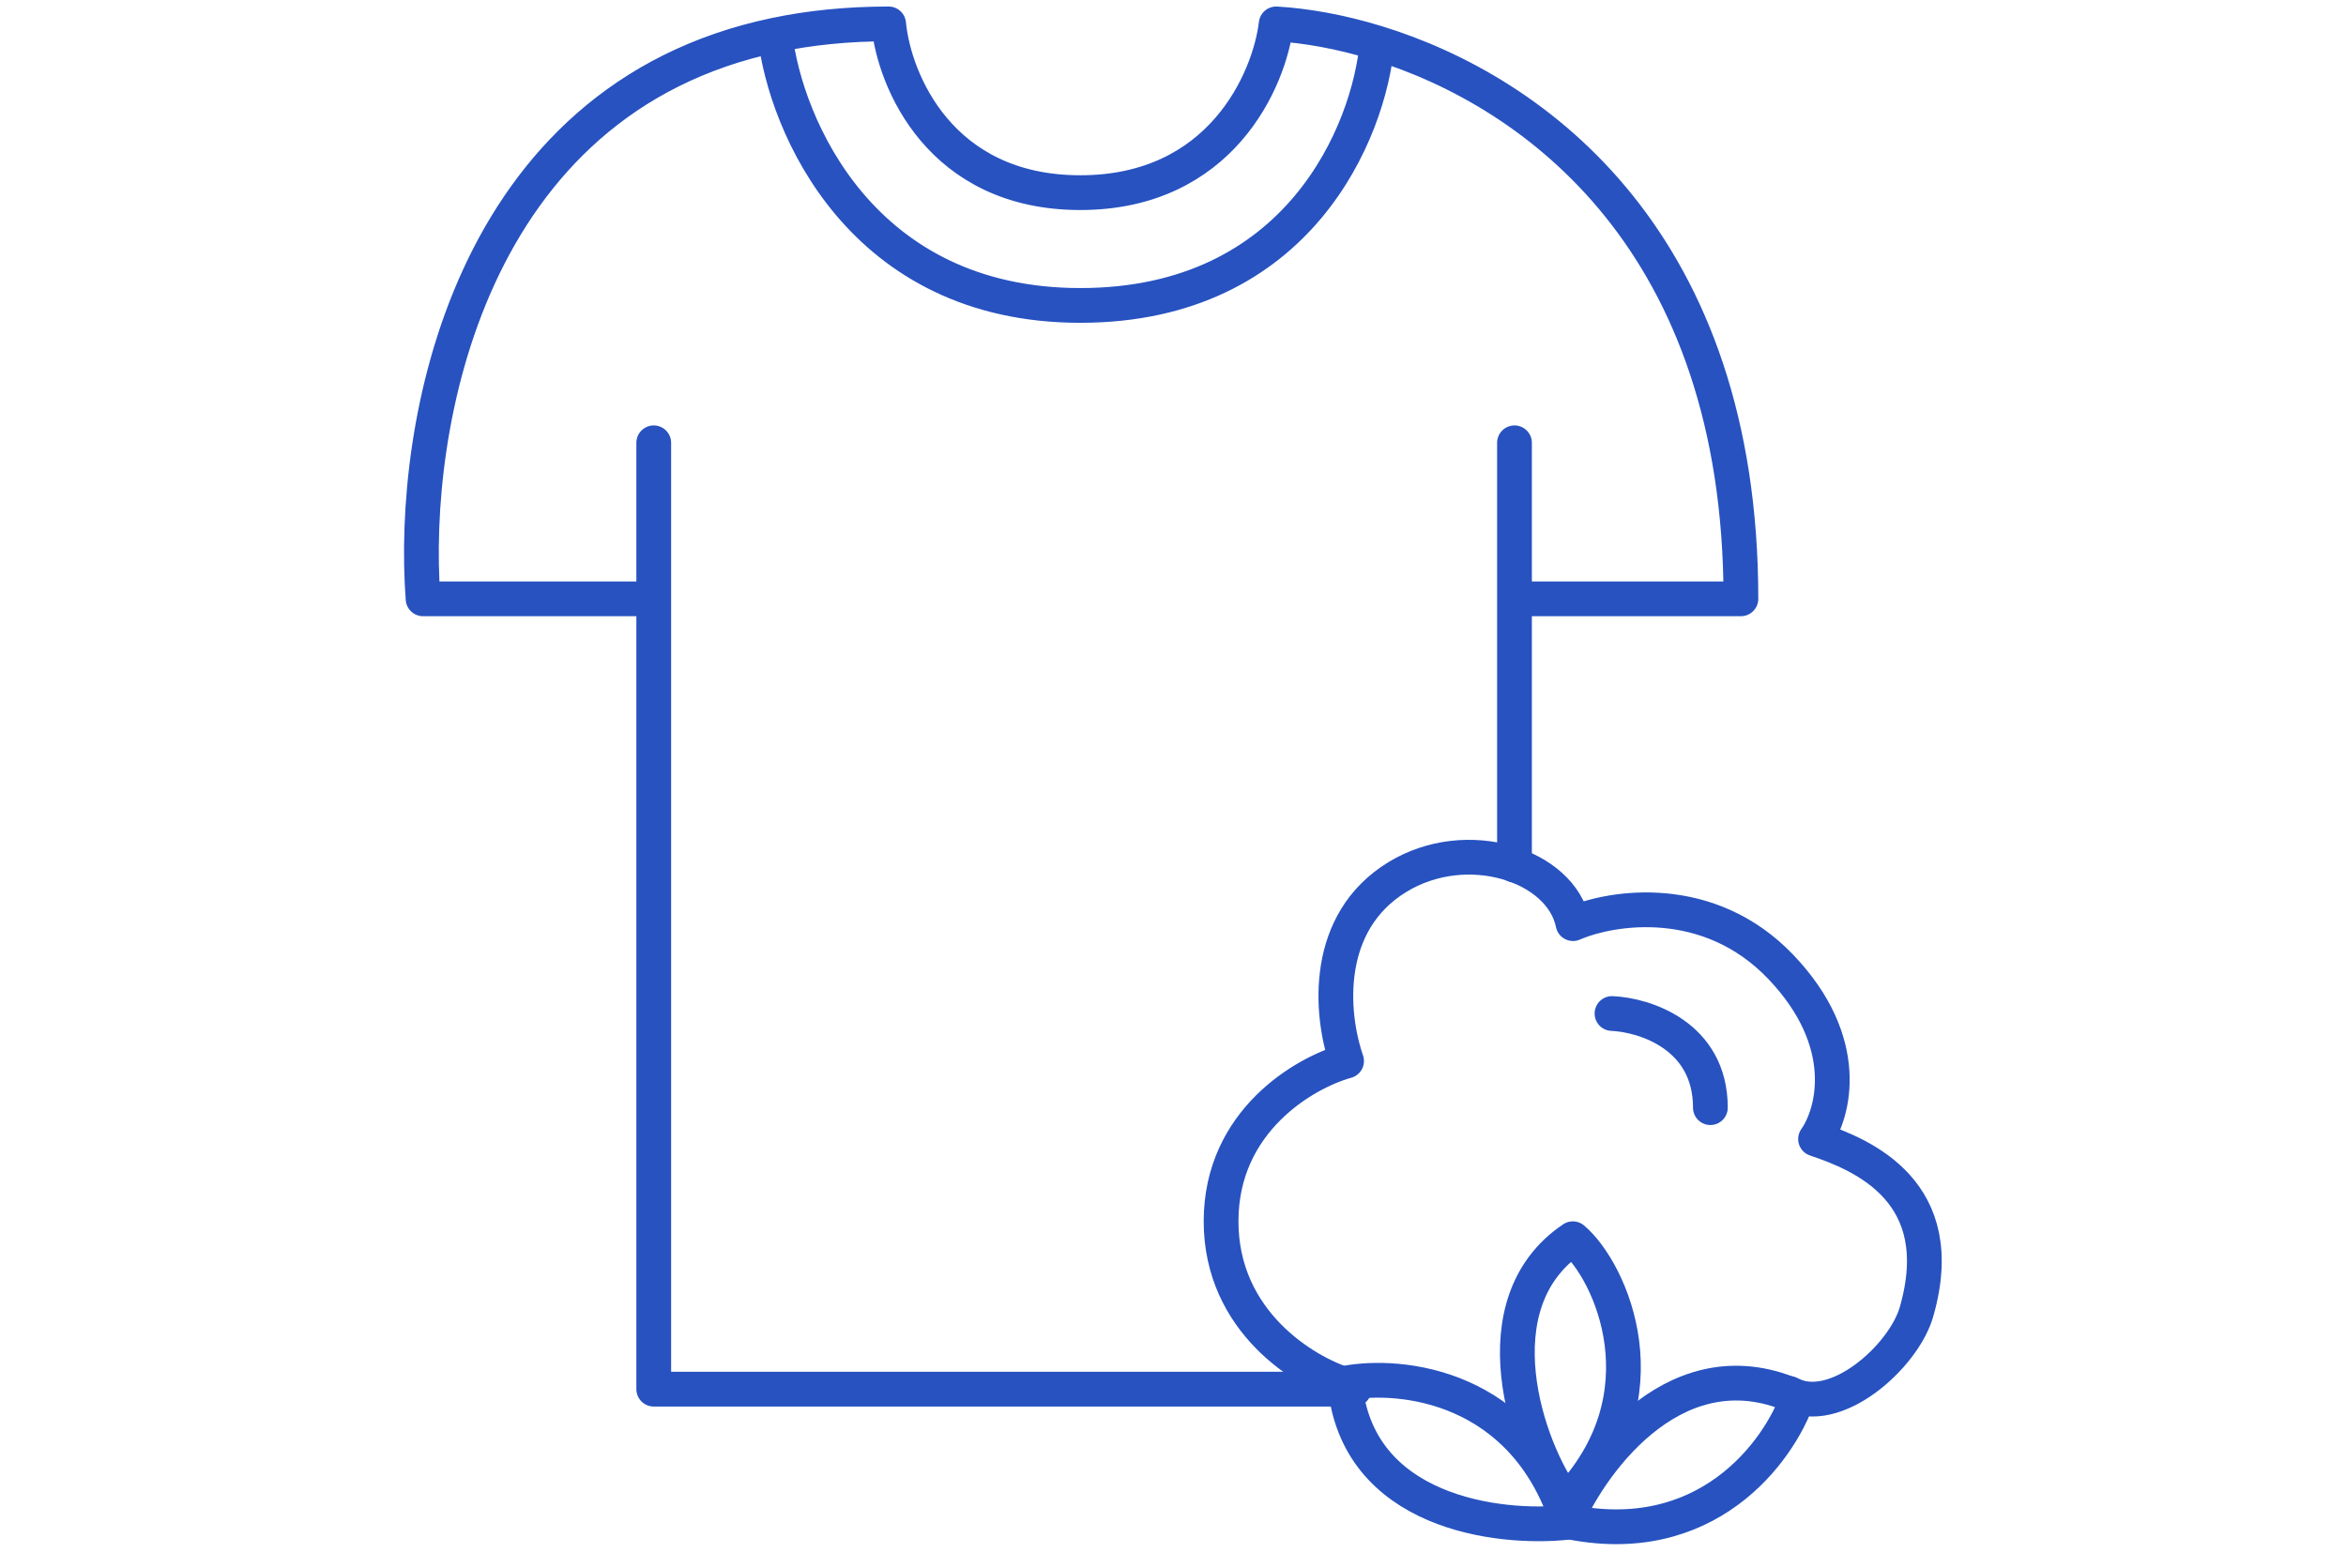 <svg xmlns="http://www.w3.org/2000/svg" fill="none" viewBox="0 0 1080 722" height="722" width="1080">
<g clip-path="url(#clip0_3712_53)">
<path stroke-linejoin="round" stroke-linecap="round" stroke-width="16" stroke="#2752C0" d="M300.955 203.856V275.689M623.422 639.538H300.955V275.689M300.955 275.689H194.767C188.802 196.394 215.317 45.834 356.78 16.154M697.205 398.273V203.856V275.689H801.441C801.441 111.934 707.485 42.376 633.961 19.756M356.78 16.154C372.719 12.809 390.118 11 409.094 11C411.566 36.896 432.673 88.689 497.323 88.689C561.972 88.689 584.381 36.896 587.504 11C600.936 11.784 616.899 14.506 633.961 19.756M356.78 16.154C361.594 57.64 396.443 140.612 497.323 140.612C598.202 140.612 630.448 60.041 633.961 19.756"></path>
<path stroke-linejoin="round" stroke-linecap="round" stroke-width="16" stroke="#2752C0" d="M619.908 637.596C600.649 631.74 562.13 608.472 562.13 562.249C562.13 516.027 600.649 493.8 619.908 488.465C612.231 466.212 609.317 424.5 643.332 403.749C675.345 384.219 718.679 398.283 724.144 425.22C742.233 417.412 786.686 410.461 819.791 445.129C852.897 479.797 844.256 512.408 835.798 524.38C857.53 531.667 898.261 548.584 882.255 604.02C876.298 624.649 844.646 652.949 823.695 641.498M742.102 466.601C757.198 467.252 787.388 476.829 787.388 509.935"></path>
<path stroke-linejoin="round" stroke-linecap="round" stroke-width="16" stroke="#2752C0" d="M721.801 700.831C689.789 704.345 624.436 696.459 619.127 636.806C644.893 631.861 701.501 637.743 721.801 700.831Z"></path>
<path stroke-linejoin="round" stroke-linecap="round" stroke-width="16" stroke="#2752C0" d="M720.85 700.31C733.814 670.829 773.319 618.176 827.635 643.404C819.034 668.19 785.636 714.273 720.85 700.31Z"></path>
<path stroke-linejoin="round" stroke-linecap="round" stroke-width="16" stroke="#2752C0" d="M720.941 691.323C702.563 667.127 679.92 599.979 724.069 570.288C741.633 585.129 767.759 642.922 720.941 691.323Z"></path>
</g>
<defs>
<clipPath id="clip0_3712_53">
<rect fill="white" height="722" width="1080"></rect>
</clipPath>
</defs>
</svg>
